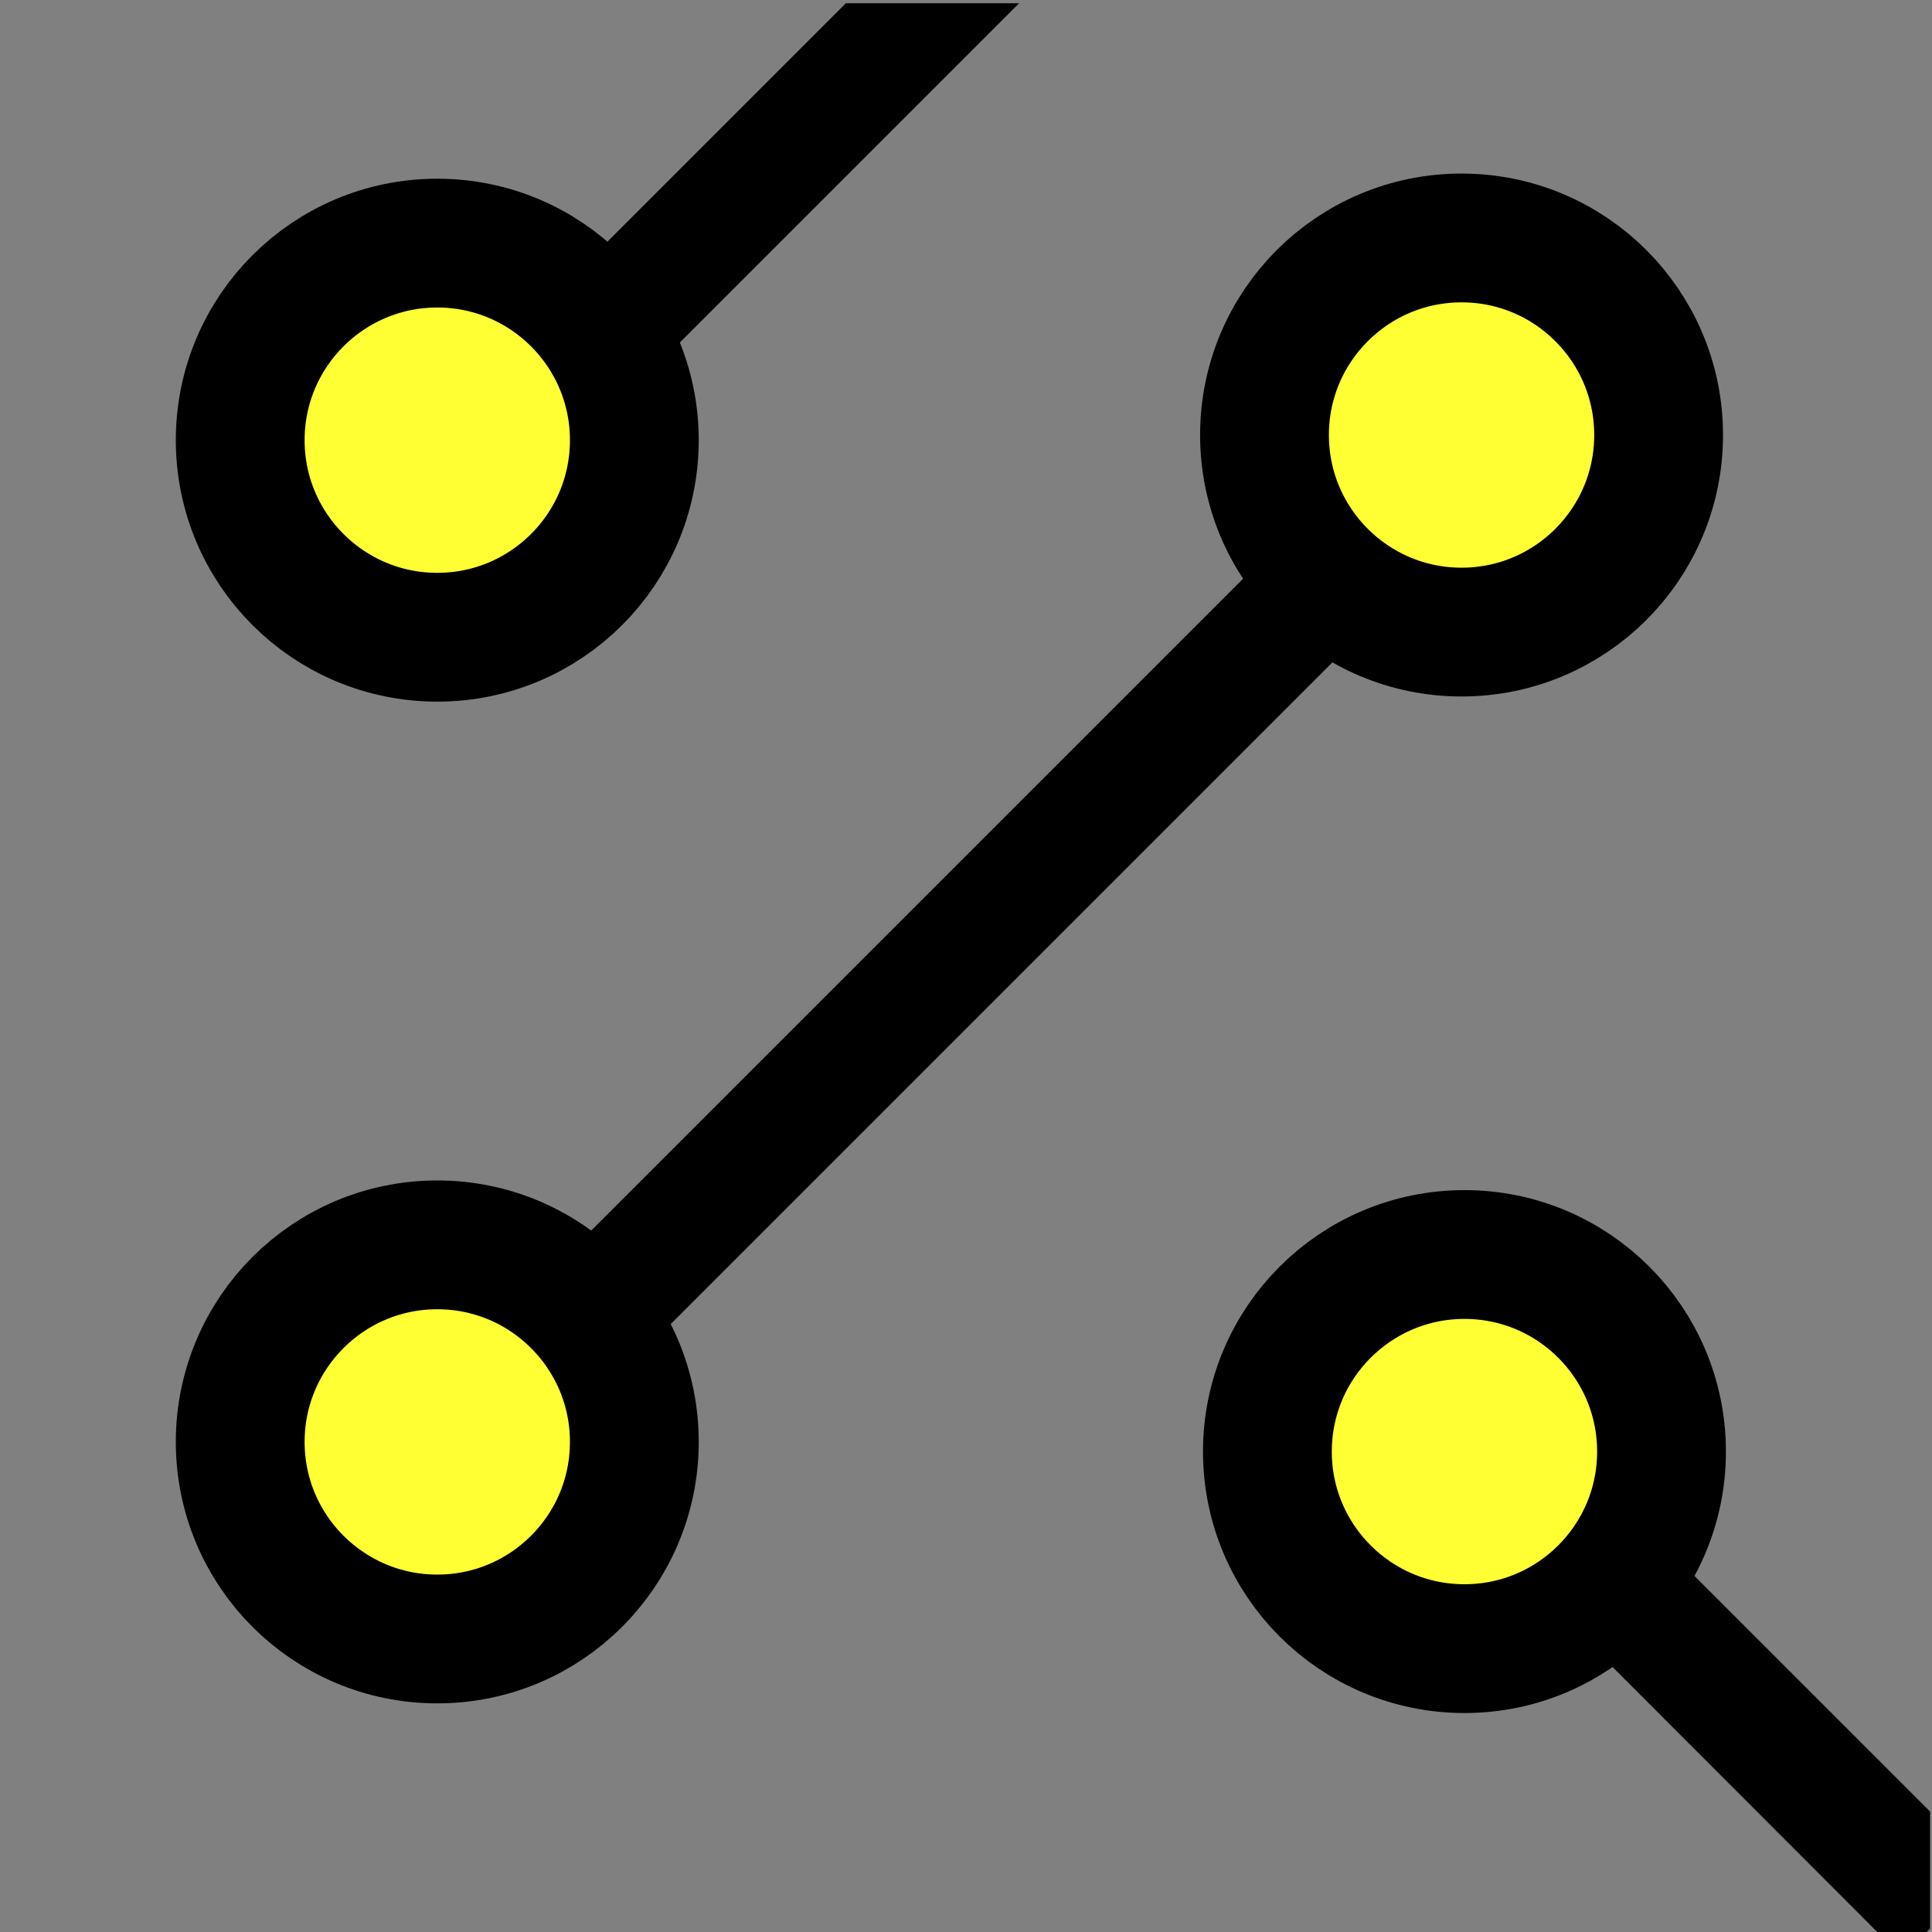 <?xml version="1.0" encoding="UTF-8"?> <!-- Generator: Adobe Illustrator 26.0.1, SVG Export Plug-In . SVG Version: 6.00 Build 0) --> <svg xmlns="http://www.w3.org/2000/svg" xmlns:xlink="http://www.w3.org/1999/xlink" version="1.1" id="Calque_1" x="0px" y="0px" viewBox="0 0 600 600" style="enable-background:new 0 0 600 600;" xml:space="preserve"><rect x="0" y="0" width="600" height="600" fill="#808080" stroke="none"/> <style type="text/css"> .st0{fill:#FFFF33;stroke:#000000;stroke-width:40;stroke-miterlimit:10;} </style> <circle class="st0" cx="135.8" cy="136.7" r="61.2"></circle> <circle class="st0" cx="135.8" cy="447.8" r="61.2"></circle> <circle class="st0" cx="454.8" cy="450.8" r="61.2"></circle> <circle class="st0" cx="453.9" cy="135.1" r="61.2"></circle> <rect x="134.9" y="279.1" transform="matrix(0.707 -0.707 0.707 0.707 -124.51 295.624)" width="319.3" height="38"></rect> <polygon points="596.4,602 599.4,598.9 599.4,562.6 516.6,479.8 489.8,506.7 585,602 "></polygon> <polygon points="262.7,1 178.7,85 205.6,111.9 316.5,1 "></polygon> </svg> 